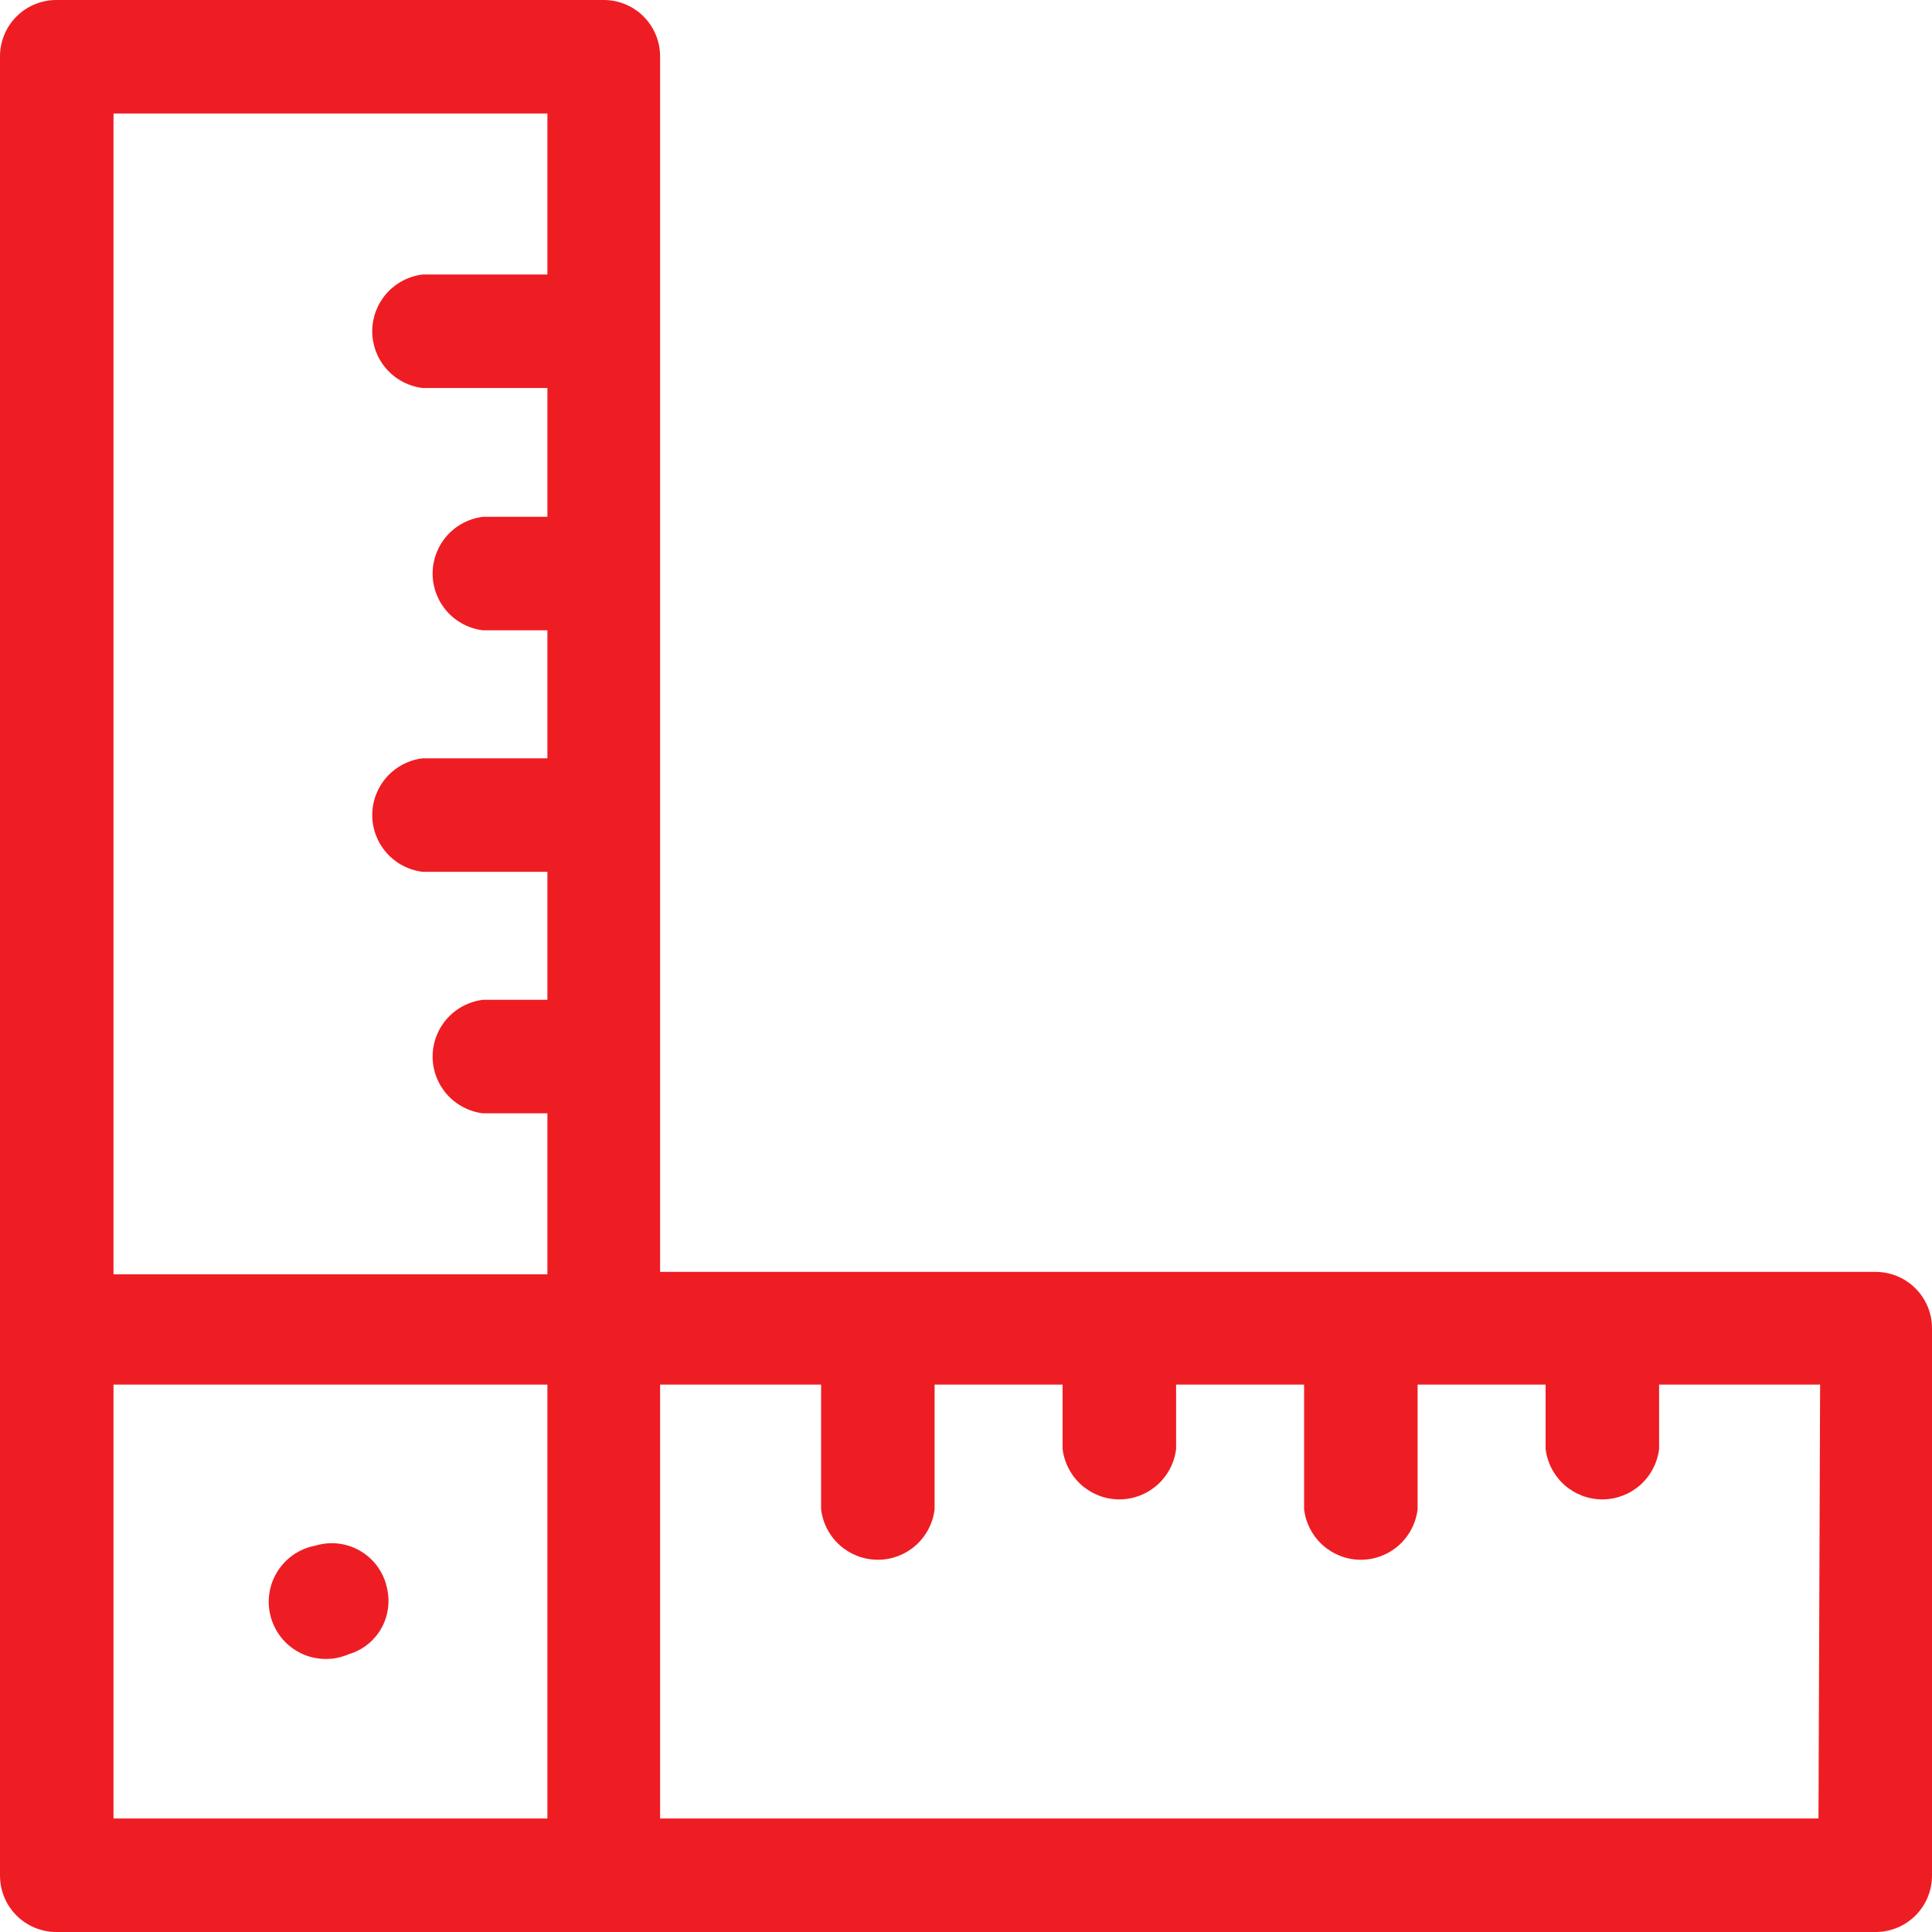 <svg width="24" height="24" viewBox="0 0 24 24" fill="none" xmlns="http://www.w3.org/2000/svg">
<path d="M23.3 15.8H8.2V0.7C8.2 0.514 8.126 0.336 7.995 0.205C7.864 0.074 7.686 0 7.5 0H0.7C0.514 0 0.336 0.074 0.205 0.205C0.074 0.336 0 0.514 0 0.7L0 23.3C0 23.486 0.074 23.664 0.205 23.795C0.336 23.926 0.514 24 0.7 24H23.3C23.486 24 23.664 23.926 23.795 23.795C23.926 23.664 24 23.486 24 23.3V16.5C24 16.314 23.926 16.136 23.795 16.005C23.664 15.874 23.486 15.8 23.3 15.8V15.8ZM1.41 1.41H6.8V3.41H5.25C5.077 3.431 4.919 3.514 4.803 3.644C4.688 3.774 4.624 3.941 4.624 4.115C4.624 4.289 4.688 4.456 4.803 4.586C4.919 4.716 5.077 4.799 5.25 4.82H6.8V6.42H6C5.827 6.441 5.669 6.524 5.553 6.654C5.438 6.784 5.374 6.951 5.374 7.125C5.374 7.299 5.438 7.466 5.553 7.596C5.669 7.726 5.827 7.809 6 7.83H6.8V9.42H5.25C5.077 9.441 4.919 9.524 4.803 9.654C4.688 9.784 4.624 9.951 4.624 10.125C4.624 10.299 4.688 10.466 4.803 10.596C4.919 10.726 5.077 10.809 5.25 10.83H6.8V12.42H6C5.827 12.441 5.669 12.524 5.553 12.654C5.438 12.784 5.374 12.951 5.374 13.125C5.374 13.299 5.438 13.466 5.553 13.596C5.669 13.726 5.827 13.809 6 13.83H6.8V15.83H1.41V1.41ZM1.41 17.2H6.8V22.59H1.41V17.2ZM22.59 22.59H8.2V17.2H10.2V18.75C10.221 18.922 10.304 19.081 10.434 19.197C10.564 19.312 10.731 19.376 10.905 19.376C11.079 19.376 11.246 19.312 11.376 19.197C11.506 19.081 11.589 18.922 11.61 18.75V17.2H13.2V18C13.221 18.172 13.304 18.331 13.434 18.447C13.564 18.562 13.731 18.626 13.905 18.626C14.079 18.626 14.246 18.562 14.376 18.447C14.506 18.331 14.589 18.172 14.61 18V17.2H16.2V18.75C16.221 18.922 16.304 19.081 16.434 19.197C16.564 19.312 16.731 19.376 16.905 19.376C17.079 19.376 17.246 19.312 17.376 19.197C17.506 19.081 17.589 18.922 17.61 18.75V17.2H19.2V18C19.221 18.172 19.304 18.331 19.434 18.447C19.564 18.562 19.731 18.626 19.905 18.626C20.079 18.626 20.246 18.562 20.376 18.447C20.506 18.331 20.589 18.172 20.61 18V17.2H22.61L22.59 22.59Z" fill="#EE1D23"/>
<path d="M4.81 19.74C4.792 19.643 4.753 19.552 4.697 19.471C4.642 19.391 4.569 19.323 4.485 19.272C4.401 19.221 4.308 19.188 4.21 19.176C4.113 19.163 4.014 19.172 3.92 19.2C3.822 19.218 3.728 19.257 3.646 19.313C3.563 19.37 3.494 19.444 3.442 19.529C3.39 19.614 3.356 19.71 3.344 19.809C3.331 19.908 3.34 20.009 3.369 20.105C3.398 20.2 3.447 20.289 3.512 20.364C3.578 20.44 3.659 20.5 3.75 20.543C3.84 20.585 3.939 20.607 4.039 20.608C4.139 20.61 4.238 20.59 4.33 20.55C4.498 20.501 4.641 20.39 4.73 20.24C4.819 20.089 4.847 19.911 4.81 19.74V19.74Z" fill="#EE1D23"/>
</svg>
